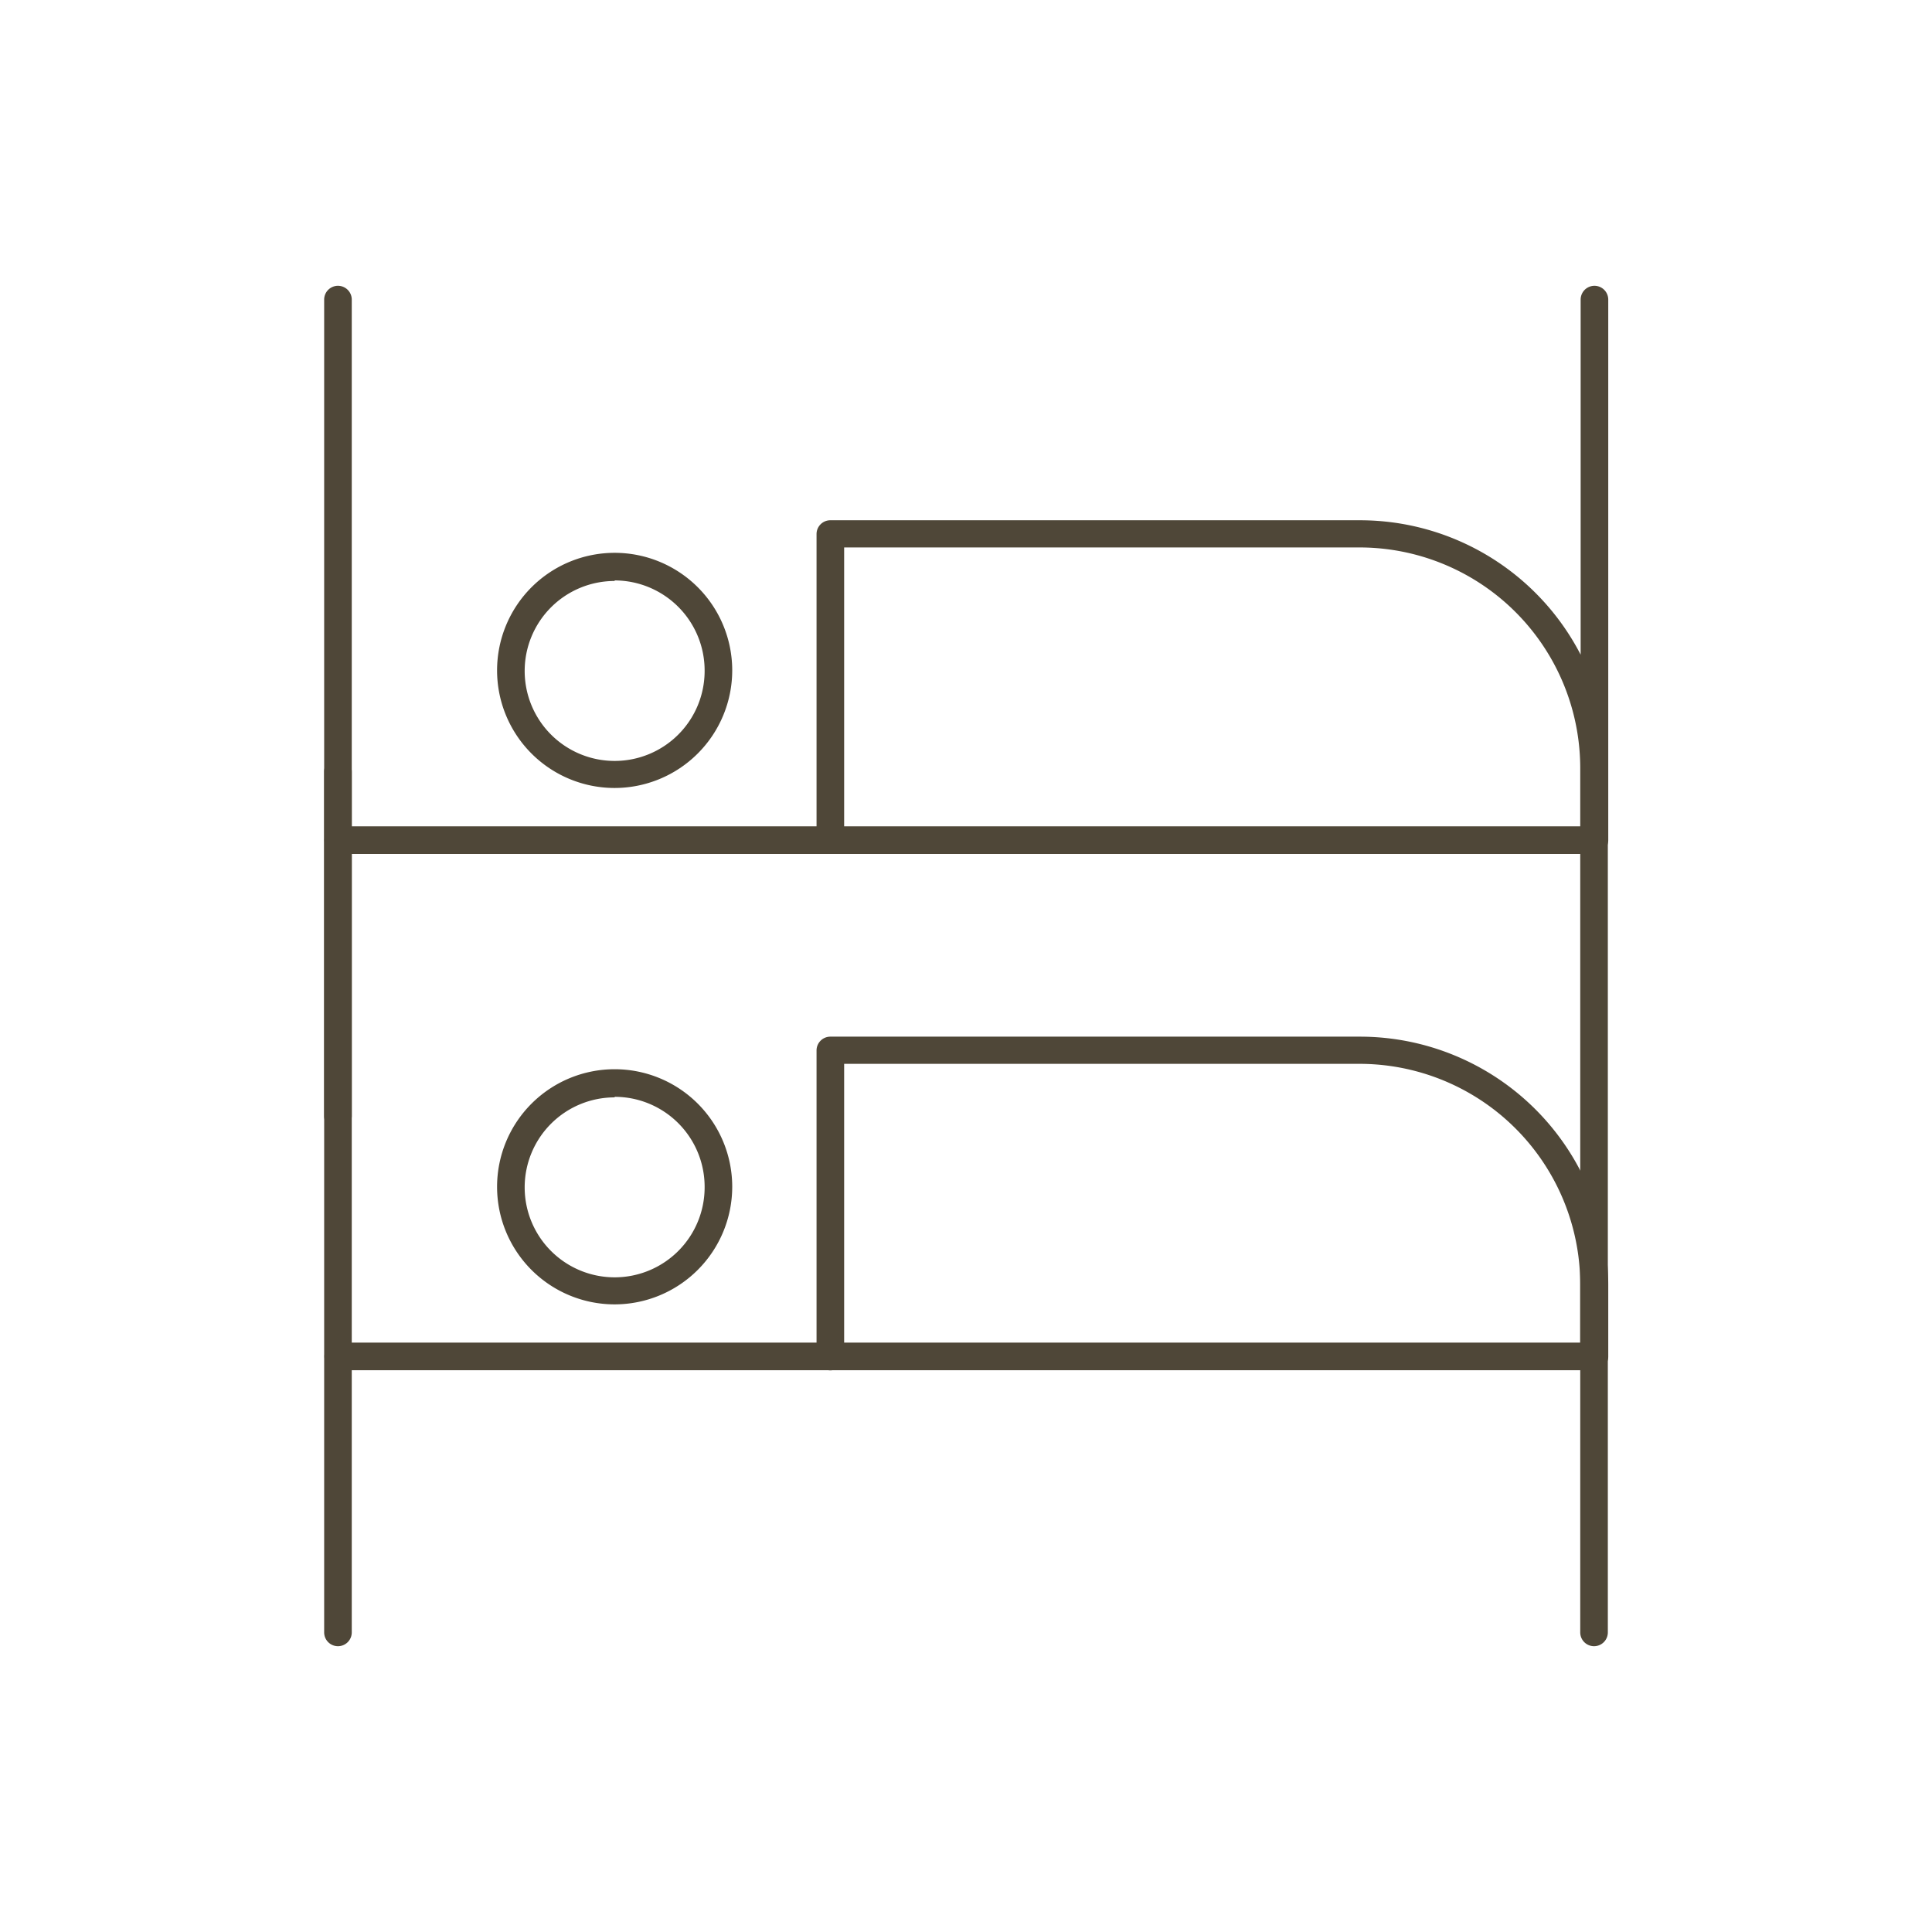 <svg id="Layer_1" data-name="Layer 1" xmlns="http://www.w3.org/2000/svg" viewBox="0 0 140 140"><defs><style>.cls-1{fill:#4f4738;}</style></defs><path class="cls-1" d="M24.49,119.29a1,1,0,0,1-1-1V55.91a1,1,0,0,1,2,0v62.38A1,1,0,0,1,24.49,119.29Z"/><path class="cls-1" d="M115.51,119.29a1,1,0,0,1-1-1v-19h-90a1,1,0,1,1,0-2h91a1,1,0,0,1,1,1v20A1,1,0,0,1,115.51,119.29Z"/><path class="cls-1" d="M44.54,94.52A8.52,8.52,0,1,1,53.06,86,8.53,8.53,0,0,1,44.54,94.52Zm0-15A6.52,6.52,0,1,0,51.06,86,6.52,6.52,0,0,0,44.54,79.48Z"/><path class="cls-1" d="M115.51,99.3a1,1,0,0,1-1-1V93.09a16,16,0,0,0-16-16H61.17V98.3a1,1,0,0,1-2,0V76.12a1,1,0,0,1,1-1H98.54a18,18,0,0,1,18,18V98.3A1,1,0,0,1,115.51,99.3Z"/><path class="cls-1" d="M24.49,81.87a1,1,0,0,1-1-1V21.71a1,1,0,0,1,2,0V80.87A1,1,0,0,1,24.49,81.87Z"/><path class="cls-1" d="M115.51,99.3a1,1,0,0,1-1-1V61.88h-90a1,1,0,0,1,0-2h91a1,1,0,0,1,1,1V98.3A1,1,0,0,1,115.51,99.3Z"/><path class="cls-1" d="M44.54,57.1a8.52,8.52,0,1,1,8.52-8.52A8.53,8.53,0,0,1,44.54,57.1Zm0-15a6.52,6.52,0,1,0,6.52,6.52A6.53,6.53,0,0,0,44.54,42.06Z"/><path class="cls-1" d="M115.51,61.88a1,1,0,0,1-1-1V55.67a16,16,0,0,0-16-16H61.17V60.88a1,1,0,1,1-2,0V38.7a1,1,0,0,1,1-1H98.54a18,18,0,0,1,16,9.74V21.71a1,1,0,1,1,2,0V60.88A1,1,0,0,1,115.51,61.88Z"/></svg>